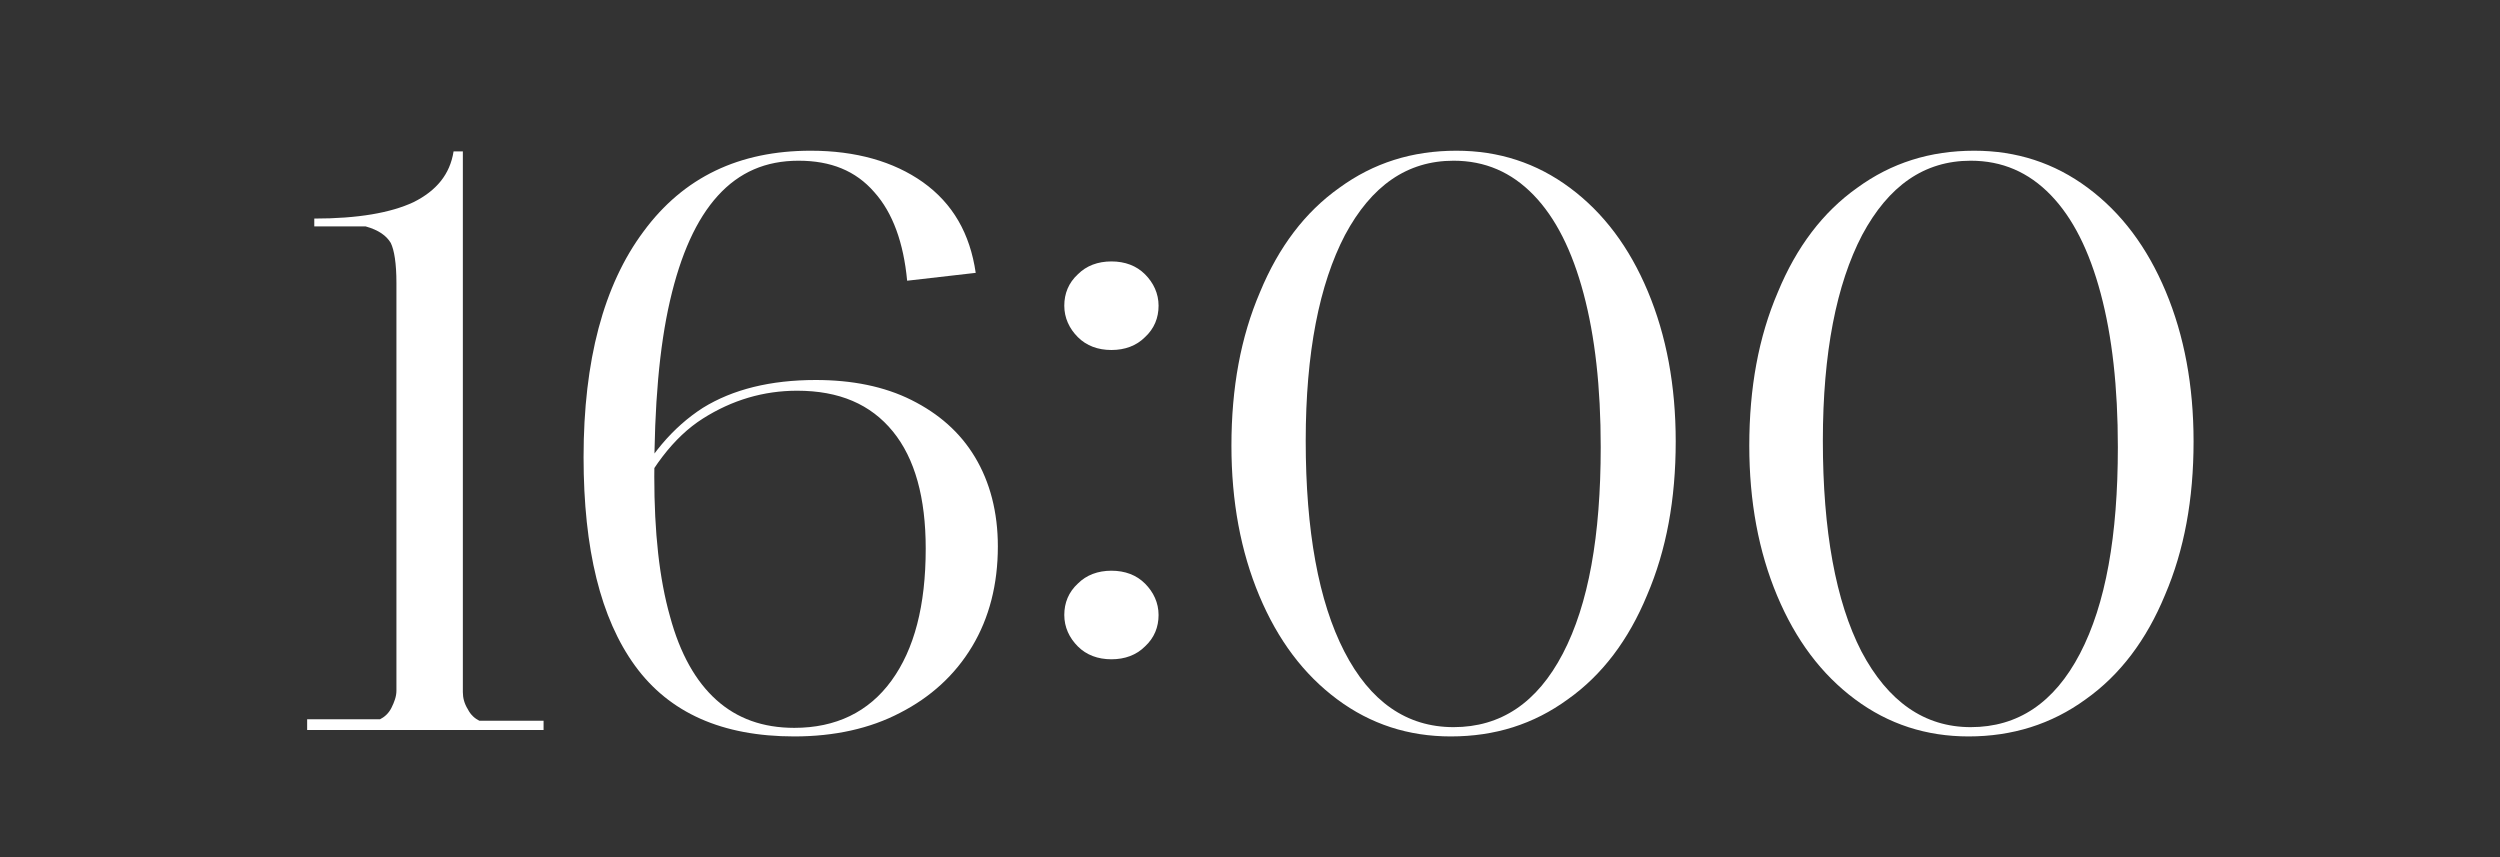 <svg xmlns="http://www.w3.org/2000/svg" width="350" height="120" fill="none" viewBox="0 0 350 120"><rect x="0" y="0" width="350" height="120" fill="#333333" stroke="none"/><g clip-path="url(#clip0_20_41)"><path fill="#fff" d="M43 102V100.7H53.2C53.8 100.4 54.4 99.9 54.8 99.1C55.2 98.3 55.5 97.5 55.5 96.7V39.6C55.5 36.9 55.2 35 54.7 34C54.1 33 53 32.2 51.2 31.7H44V30.6C50.1 30.6 54.7 29.8 57.9 28.3C61.1 26.7 63 24.4 63.5 21.2H64.8V96.9C64.8 97.7 65 98.5 65.5 99.3C65.9 100.1 66.5 100.6 67.1 100.9H76.1V102.2H43V102Z"/><path fill="#fff" d="M111.2 103.1C101.1 103.1 93.7 99.8 88.9 93.2C84.1 86.6 81.7 76.9 81.7 64C81.7 50.5 84.5 39.9 90.1 32.4C95.7 24.8 103.5 21.1 113.5 21.1C119.8 21.1 125.1 22.6 129.2 25.5C133.4 28.5 135.8 32.7 136.6 38.2L127 39.3C126.5 34 125 29.8 122.4 26.9C119.8 23.9 116.3 22.5 111.8 22.5C107.2 22.5 103.5 24.1 100.5 27.4C97.5 30.7 95.3 35.6 93.8 42.1C92.3 48.6 91.6 56.8 91.6 66.7C91.6 74.5 92.3 81 93.8 86.3C95.2 91.5 97.4 95.4 100.3 98C103.2 100.6 106.8 101.9 111.2 101.9C117 101.9 121.6 99.7 124.8 95.3C128 90.9 129.6 84.8 129.6 76.8C129.6 69.7 128.1 64.2 125 60.4C121.9 56.6 117.5 54.7 111.6 54.7C106.9 54.7 102.5 56 98.4 58.6C94.3 61.2 90.9 65.7 88.1 72V69.4C90.7 63.9 94.2 59.8 98.4 57.1C102.6 54.5 107.9 53.2 114.2 53.2C119.3 53.2 123.8 54.1 127.6 56C131.4 57.9 134.4 60.5 136.5 64C138.6 67.5 139.7 71.7 139.7 76.5C139.7 81.8 138.5 86.5 136.1 90.5C133.7 94.5 130.3 97.6 126 99.8C121.8 102 116.8 103.1 111.2 103.1Z"/><path fill="#fff" d="M155.6 49C153.7 49 152.1 48.4 150.9 47.2C149.7 46 149 44.5 149 42.8C149 41.1 149.6 39.6 150.9 38.4C152.1 37.2 153.7 36.6 155.6 36.6C157.5 36.6 159.1 37.2 160.3 38.4C161.5 39.6 162.2 41.1 162.2 42.8C162.2 44.5 161.6 46 160.3 47.2C159.1 48.4 157.5 49 155.6 49ZM155.6 92.3C153.7 92.3 152.1 91.7 150.9 90.5C149.7 89.3 149 87.8 149 86.1C149 84.4 149.6 82.9 150.9 81.7C152.1 80.5 153.7 79.9 155.6 79.9C157.5 79.9 159.1 80.5 160.3 81.7C161.5 82.9 162.2 84.4 162.2 86.1C162.2 87.8 161.6 89.3 160.3 90.5C159.1 91.7 157.5 92.3 155.6 92.3Z"/><path fill="#fff" d="M203.1 103.1C197.2 103.1 191.9 101.4 187.2 97.9C182.5 94.4 178.9 89.6 176.3 83.4C173.7 77.2 172.4 70.2 172.4 62.4C172.4 54.3 173.7 47.2 176.4 40.9C179 34.6 182.7 29.7 187.5 26.3C192.3 22.8 197.7 21.1 203.9 21.1C209.8 21.1 215.1 22.8 219.8 26.3C224.5 29.8 228.1 34.6 230.7 40.8C233.3 47 234.6 54 234.6 61.8C234.6 69.9 233.3 77 230.6 83.3C228 89.6 224.3 94.5 219.5 97.9C214.7 101.4 209.3 103.1 203.1 103.1ZM203.5 101.8C210.1 101.8 215.2 98.4 218.8 91.5C222.4 84.6 224.1 75 224.1 62.6C224.1 54.2 223.3 47.1 221.7 41.1C220.1 35.1 217.8 30.5 214.7 27.3C211.6 24.1 207.9 22.5 203.5 22.5C197 22.5 192 26 188.3 32.9C184.7 39.8 182.8 49.4 182.8 61.7C182.8 74.3 184.6 84.2 188.2 91.2C191.8 98.2 196.9 101.8 203.5 101.8Z"/><path fill="#fff" d="M275.6 103.1C269.7 103.1 264.4 101.4 259.7 97.9C255 94.4 251.4 89.6 248.8 83.4C246.2 77.2 244.9 70.2 244.9 62.4C244.9 54.3 246.2 47.2 248.9 40.9C251.5 34.6 255.2 29.7 260 26.3C264.8 22.8 270.2 21.1 276.4 21.1C282.3 21.1 287.6 22.8 292.3 26.3C297 29.8 300.6 34.6 303.2 40.8C305.8 47 307.1 54 307.1 61.8C307.1 69.9 305.8 77 303.1 83.3C300.5 89.6 296.8 94.5 292 97.9C287.2 101.4 281.7 103.1 275.6 103.1ZM275.9 101.8C282.5 101.8 287.6 98.4 291.2 91.5C294.8 84.6 296.5 75 296.5 62.6C296.5 54.2 295.7 47.1 294.1 41.1C292.5 35.1 290.2 30.5 287.1 27.3C284 24.1 280.3 22.5 275.9 22.5C269.4 22.5 264.4 26 260.7 32.9C257.1 39.8 255.2 49.4 255.2 61.7C255.2 74.3 257 84.2 260.6 91.2C264.3 98.2 269.4 101.8 275.9 101.8Z"/></g><defs><clipPath id="clip0_20_41"><rect width="350" height="120" fill="#fff"/></clipPath></defs></svg>